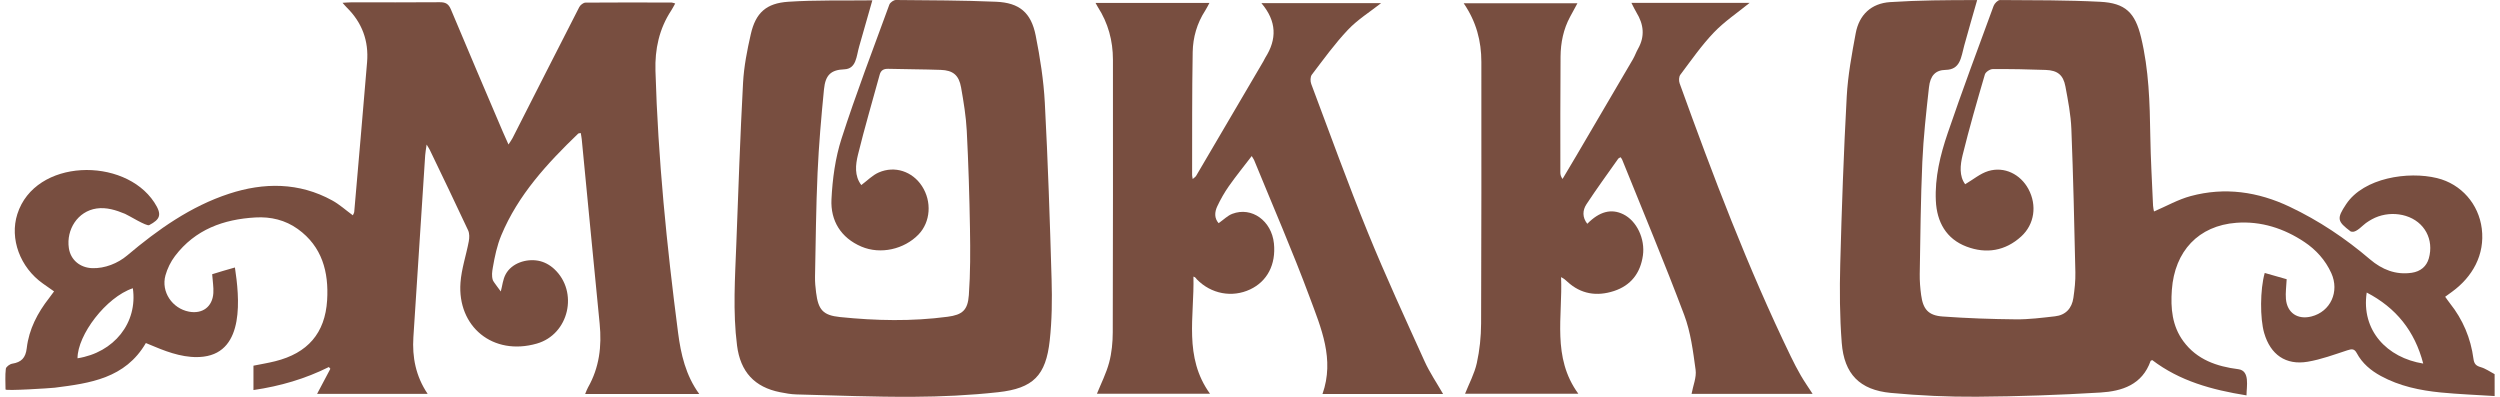 <?xml version="1.0" encoding="UTF-8"?> <svg xmlns="http://www.w3.org/2000/svg" width="252" height="40" viewBox="0 0 252 40" fill="none"><path d="M251.46 39.921C249.649 39.805 247.836 39.739 246.032 39.562C243.93 39.355 241.874 38.925 239.99 37.899C238.975 37.346 238.114 36.625 237.564 35.598C237.312 35.127 237.049 35.169 236.608 35.312C235.29 35.742 233.975 36.233 232.617 36.462C230.4 36.835 228.865 35.746 228.231 33.575C227.801 32.104 227.81 29.187 228.284 27.514C229.021 27.724 229.76 27.934 230.497 28.145C230.466 28.844 230.366 29.495 230.421 30.134C230.541 31.544 231.609 32.25 232.989 31.901C234.923 31.413 235.842 29.391 234.993 27.525C234.398 26.213 233.447 25.169 232.289 24.396C230.231 23.022 227.918 22.272 225.425 22.457C221.612 22.743 219.204 25.311 218.923 29.217C218.79 31.066 218.944 32.856 220.09 34.409C221.459 36.265 223.462 36.941 225.621 37.215C226.827 37.369 226.447 38.978 226.447 39.855C222.933 39.292 219.707 38.401 216.948 36.298C216.87 36.336 216.794 36.348 216.781 36.383C215.935 38.789 213.892 39.438 211.707 39.568C207.563 39.817 203.408 39.962 199.257 39.991C196.37 40.011 193.468 39.875 190.593 39.605C187.47 39.311 185.893 37.711 185.648 34.57C185.443 31.928 185.427 29.261 185.497 26.609C185.646 20.983 185.844 15.355 186.15 9.736C186.266 7.595 186.663 5.459 187.057 3.346C187.406 1.485 188.625 0.337 190.526 0.212C193.407 0.023 196.221 0.007 199.297 0.007C198.85 1.58 198.424 3.016 197.994 4.594C197.673 5.774 197.616 7.018 196.121 7.044C195.088 7.061 194.571 7.63 194.441 8.796C194.162 11.303 193.881 13.818 193.77 16.337C193.604 20.094 193.574 23.858 193.509 27.619C193.498 28.327 193.557 29.041 193.651 29.742C193.844 31.173 194.377 31.799 195.817 31.903C198.279 32.081 200.752 32.167 203.221 32.19C204.528 32.201 205.841 32.031 207.145 31.884C208.224 31.763 208.846 31.074 208.997 30.027C209.121 29.172 209.217 28.299 209.197 27.438C209.091 22.626 208.984 17.812 208.794 13.002C208.737 11.566 208.459 10.13 208.193 8.711C207.976 7.554 207.4 7.094 206.221 7.05C204.434 6.984 202.645 6.95 200.856 6.965C200.586 6.968 200.146 7.26 200.076 7.503C199.287 10.197 198.506 12.898 197.834 15.624C197.584 16.639 197.474 17.75 198.09 18.57C198.912 18.088 199.609 17.489 200.415 17.244C202.033 16.751 203.659 17.558 204.465 19.055C205.35 20.7 205.075 22.61 203.744 23.829C202.128 25.306 200.212 25.605 198.233 24.86C196.173 24.085 195.23 22.367 195.133 20.233C195.025 17.888 195.58 15.618 196.326 13.43C197.794 9.127 199.386 4.866 200.955 0.597C201.048 0.344 201.385 0.002 201.606 0.003C204.972 0.023 208.343 0.009 211.702 0.18C214.241 0.31 215.218 1.276 215.817 3.756C216.608 7.03 216.701 10.366 216.751 13.712C216.787 16.052 216.927 18.39 217.027 20.729C217.037 20.956 217.1 21.18 217.122 21.317C218.383 20.777 219.56 20.103 220.827 19.763C224.265 18.838 227.595 19.321 230.8 20.841C233.743 22.237 236.419 24.027 238.892 26.139C240.101 27.171 241.486 27.734 243.11 27.495C243.973 27.368 244.592 26.864 244.823 26.052C245.366 24.146 244.396 22.346 242.5 21.763C241.607 21.489 240.625 21.509 239.742 21.813C239.288 21.969 238.881 22.204 238.489 22.48C238.179 22.697 237.549 23.409 237.136 23.359C237.051 23.349 236.988 23.36 236.954 23.335C235.581 22.307 235.528 22.032 236.488 20.587C238.261 17.915 242.75 17.241 245.656 17.953C248.095 18.548 249.854 20.567 250.164 23.05C250.491 25.672 249.231 27.912 247.156 29.418C246.929 29.584 246.699 29.745 246.473 29.913C246.649 30.154 246.792 30.371 246.953 30.573C248.262 32.219 249.051 34.092 249.325 36.166C249.392 36.669 249.571 36.869 250.055 37.008C250.55 37.149 250.992 37.472 251.457 37.715C251.46 38.448 251.46 39.184 251.46 39.921ZM244.262 36.648C243.401 33.354 241.523 31.026 238.565 29.487C237.989 33.307 240.611 36.065 244.262 36.648Z" fill="#784E40"></path><path d="M0.557 39.258C0.557 38.564 0.504 37.865 0.587 37.175C0.611 36.974 0.983 36.701 1.227 36.661C2.153 36.512 2.583 36.082 2.697 35.09C2.916 33.194 3.783 31.536 4.956 30.038C5.115 29.835 5.262 29.624 5.449 29.371C5.046 29.088 4.685 28.837 4.325 28.582C2.02 26.952 0.957 24.063 1.747 21.581C3.539 15.957 12.521 15.794 15.547 20.394C16.367 21.64 16.153 22.102 15.039 22.693C14.773 22.834 12.964 21.703 12.6 21.553C11.698 21.179 10.724 20.871 9.737 21.016C7.829 21.294 6.669 23.143 6.939 25.002C7.116 26.216 8.088 26.991 9.304 27.031C10.564 27.071 11.873 26.549 12.826 25.745C15.923 23.133 19.218 20.797 23.091 19.528C26.593 18.381 30.142 18.364 33.492 20.206C34.218 20.604 34.848 21.18 35.566 21.704C35.617 21.583 35.696 21.476 35.706 21.361C36.143 16.331 36.583 11.302 37.002 6.27C37.18 4.125 36.501 2.28 34.96 0.763C34.836 0.642 34.727 0.506 34.526 0.282C34.903 0.262 35.154 0.236 35.406 0.236C38.38 0.234 41.353 0.25 44.328 0.224C44.905 0.22 45.211 0.379 45.447 0.94C47.171 5.065 48.934 9.173 50.686 13.286C50.849 13.671 51.025 14.048 51.255 14.565C51.436 14.282 51.569 14.109 51.666 13.918C53.907 9.513 56.138 5.105 58.394 0.707C58.5 0.5 58.806 0.266 59.02 0.264C61.915 0.239 64.809 0.25 67.705 0.257C67.8 0.257 67.895 0.307 68.06 0.353C67.91 0.619 67.798 0.847 67.66 1.057C66.441 2.906 66.005 4.965 66.07 7.141C66.327 15.982 67.21 24.772 68.35 33.537C68.631 35.699 69.113 37.827 70.486 39.717C66.608 39.717 62.832 39.717 58.983 39.717C59.091 39.462 59.161 39.244 59.273 39.05C60.413 37.048 60.669 34.895 60.446 32.639C59.833 26.436 59.241 20.233 58.639 14.029C58.618 13.829 58.577 13.63 58.541 13.409C58.414 13.438 58.321 13.429 58.277 13.472C55.155 16.479 52.225 19.647 50.53 23.718C50.099 24.753 49.87 25.856 49.679 26.958C49.603 27.395 49.543 27.801 49.677 28.235C49.736 28.422 50.486 29.363 50.48 29.381C50.643 28.791 50.68 28.175 50.982 27.628C51.592 26.521 53.033 26.065 54.229 26.276C54.849 26.386 55.412 26.694 55.871 27.121C58.331 29.41 57.365 33.703 54.106 34.635C49.676 35.901 46.091 32.92 46.417 28.488C46.52 27.089 46.993 25.721 47.253 24.329C47.32 23.972 47.333 23.533 47.187 23.219C45.923 20.501 44.615 17.804 43.319 15.101C43.267 14.989 43.192 14.888 43.004 14.572C42.937 15.068 42.879 15.355 42.859 15.644C42.459 21.759 42.056 27.872 41.669 33.987C41.542 35.998 41.901 37.908 43.105 39.7C39.31 39.7 35.644 39.7 31.964 39.7C32.411 38.854 32.855 38.015 33.3 37.176C33.251 37.116 33.201 37.055 33.152 36.995C30.768 38.184 28.258 38.921 25.549 39.317C25.549 38.465 25.549 37.696 25.549 36.861C26.266 36.715 27.012 36.595 27.742 36.412C31.004 35.598 32.772 33.596 32.975 30.257C33.148 27.427 32.478 24.852 30.016 23.083C28.753 22.176 27.293 21.831 25.757 21.919C22.527 22.1 19.672 23.136 17.642 25.805C17.208 26.375 16.869 27.069 16.677 27.759C16.22 29.414 17.36 31.097 19.055 31.416C20.405 31.669 21.417 30.926 21.505 29.545C21.544 28.95 21.435 28.345 21.387 27.642C21.712 27.542 22.08 27.425 22.448 27.317C22.823 27.205 23.2 27.099 23.68 26.962C24.128 29.94 24.703 35.429 20.519 35.95C18.832 36.16 17.119 35.588 15.587 34.943C15.3 34.823 15.013 34.705 14.703 34.578C12.626 38.147 9.064 38.631 5.515 39.08C5.106 39.131 0.557 39.419 0.557 39.258ZM13.391 29.055C10.672 29.967 7.815 33.773 7.814 36.115C11.503 35.536 13.894 32.536 13.391 29.055Z" fill="#784E40"></path><path d="M87.932 0.034C87.474 1.639 87.067 3.099 86.6 4.701C86.324 5.642 86.331 6.937 85.111 6.987C83.758 7.04 83.2 7.558 83.058 9C82.782 11.799 82.537 14.605 82.411 17.414C82.254 20.908 82.224 24.409 82.154 27.907C82.144 28.429 82.195 28.958 82.261 29.478C82.48 31.208 82.937 31.781 84.664 31.958C88.28 32.33 91.911 32.41 95.527 31.928C97.01 31.731 97.551 31.267 97.66 29.747C97.819 27.524 97.811 25.283 97.774 23.052C97.72 19.764 97.618 16.475 97.45 13.19C97.374 11.726 97.133 10.263 96.877 8.815C96.657 7.574 96.066 7.088 94.824 7.044C93.064 6.981 91.301 6.984 89.539 6.937C89.073 6.924 88.793 7.08 88.669 7.537C87.936 10.223 87.146 12.893 86.483 15.596C86.233 16.616 86.114 17.728 86.819 18.654C87.424 18.207 87.943 17.661 88.58 17.384C90.205 16.677 91.972 17.284 92.931 18.754C93.951 20.317 93.802 22.38 92.581 23.642C91.142 25.126 88.76 25.682 86.826 24.856C84.767 23.977 83.707 22.253 83.812 20.098C83.912 18.044 84.195 15.934 84.823 13.985C86.288 9.433 88.003 4.959 89.646 0.466C89.725 0.251 90.082 -0.003 90.308 2.38641e-05C93.674 0.029 97.041 0.033 100.405 0.176C102.753 0.276 103.934 1.263 104.397 3.579C104.842 5.815 105.198 8.092 105.318 10.366C105.632 16.302 105.83 22.246 106.001 28.189C106.06 30.234 106.037 32.3 105.812 34.33C105.424 37.849 104.154 39.147 100.612 39.535C97.769 39.847 94.894 39.984 92.034 39.998C88.116 40.02 84.198 39.859 80.281 39.758C79.732 39.744 79.18 39.644 78.64 39.537C76.044 39.025 74.633 37.473 74.294 34.83C73.858 31.417 74.094 28.001 74.221 24.585C74.423 19.17 74.61 13.753 74.9 8.343C74.989 6.699 75.314 5.055 75.68 3.446C76.173 1.282 77.245 0.324 79.458 0.177C82.232 -0.007 84.961 0.071 87.932 0.034Z" fill="#784E40"></path><path d="M170.51 39.702C170.664 38.862 171.021 38.039 170.917 37.279C170.661 35.414 170.424 33.493 169.768 31.748C167.788 26.486 165.612 21.298 163.51 16.082C163.482 16.012 163.427 15.953 163.357 15.849C163.267 15.903 163.16 15.935 163.11 16.006C162.036 17.528 160.938 19.032 159.915 20.588C159.515 21.197 159.484 21.905 159.997 22.558C161.231 21.31 162.416 21.007 163.624 21.597C164.982 22.26 165.843 24.077 165.605 25.756C165.35 27.538 164.389 28.778 162.686 29.335C160.973 29.894 159.361 29.661 157.987 28.392C157.814 28.232 157.641 28.072 157.355 27.935C157.531 31.887 156.408 36.006 159.095 39.689C155.222 39.689 151.431 39.689 147.678 39.689C148.08 38.672 148.627 37.666 148.864 36.593C149.151 35.296 149.29 33.941 149.295 32.611C149.334 23.822 149.323 15.033 149.321 6.243C149.321 4.143 148.814 2.186 147.54 0.33C151.391 0.33 155.151 0.33 159.005 0.33C158.752 0.797 158.508 1.241 158.268 1.689C157.589 2.944 157.315 4.309 157.304 5.713C157.272 9.607 157.284 13.502 157.284 17.396C157.284 17.592 157.324 17.788 157.504 18.039C157.965 17.264 158.431 16.489 158.888 15.71C160.793 12.469 162.696 9.228 164.593 5.982C164.792 5.643 164.919 5.263 165.113 4.92C165.826 3.665 165.688 2.457 164.957 1.264C164.785 0.981 164.647 0.677 164.446 0.29C168.506 0.29 172.451 0.29 176.362 0.29C175.143 1.283 173.821 2.162 172.751 3.282C171.507 4.585 170.467 6.086 169.379 7.532C169.229 7.731 169.214 8.142 169.305 8.395C172.671 17.718 176.18 26.982 180.505 35.914C180.825 36.576 181.164 37.232 181.532 37.868C181.887 38.476 182.293 39.055 182.71 39.701C178.623 39.702 174.572 39.702 170.51 39.702Z" fill="#784E40"></path><path d="M145.463 39.712C141.421 39.712 137.386 39.712 133.307 39.712C134.544 36.212 133.167 33.06 132.018 29.967C130.29 25.311 128.301 20.751 126.421 16.152C126.382 16.058 126.319 15.975 126.175 15.729C125.369 16.782 124.586 17.747 123.873 18.76C123.422 19.401 123.03 20.094 122.697 20.804C122.424 21.386 122.397 22.01 122.839 22.497C123.332 22.152 123.733 21.736 124.22 21.552C126.178 20.809 128.178 22.259 128.412 24.536C128.629 26.651 127.744 28.364 126.009 29.175C124.195 30.026 122.081 29.63 120.648 28.164C120.558 28.071 120.514 27.934 120.298 27.88C120.403 31.877 119.29 35.986 121.97 39.69C118.06 39.69 114.269 39.69 110.57 39.69C110.983 38.664 111.512 37.634 111.803 36.539C112.064 35.56 112.162 34.512 112.166 33.495C112.194 24.335 112.189 15.175 112.184 6.015C112.183 4.105 111.702 2.323 110.66 0.706C110.594 0.603 110.54 0.492 110.431 0.297C114.276 0.297 118.024 0.297 121.911 0.297C121.744 0.6 121.63 0.845 121.484 1.069C120.658 2.342 120.248 3.769 120.223 5.249C120.151 9.38 120.175 13.513 120.165 17.645C120.165 17.748 120.194 17.85 120.224 18.045C120.376 17.908 120.506 17.834 120.571 17.723C122.839 13.87 125.1 10.014 127.362 6.158C127.428 6.045 127.474 5.92 127.545 5.808C128.722 3.956 128.708 2.148 127.148 0.315C131.315 0.315 135.282 0.315 139.218 0.315C138.101 1.195 136.855 1.966 135.88 2.995C134.55 4.399 133.409 5.985 132.231 7.53C132.071 7.74 132.07 8.191 132.173 8.464C134.049 13.46 135.862 18.484 137.875 23.426C139.658 27.805 141.644 32.102 143.594 36.411C144.107 37.545 144.821 38.59 145.463 39.712Z" fill="#784E40"></path></svg> 